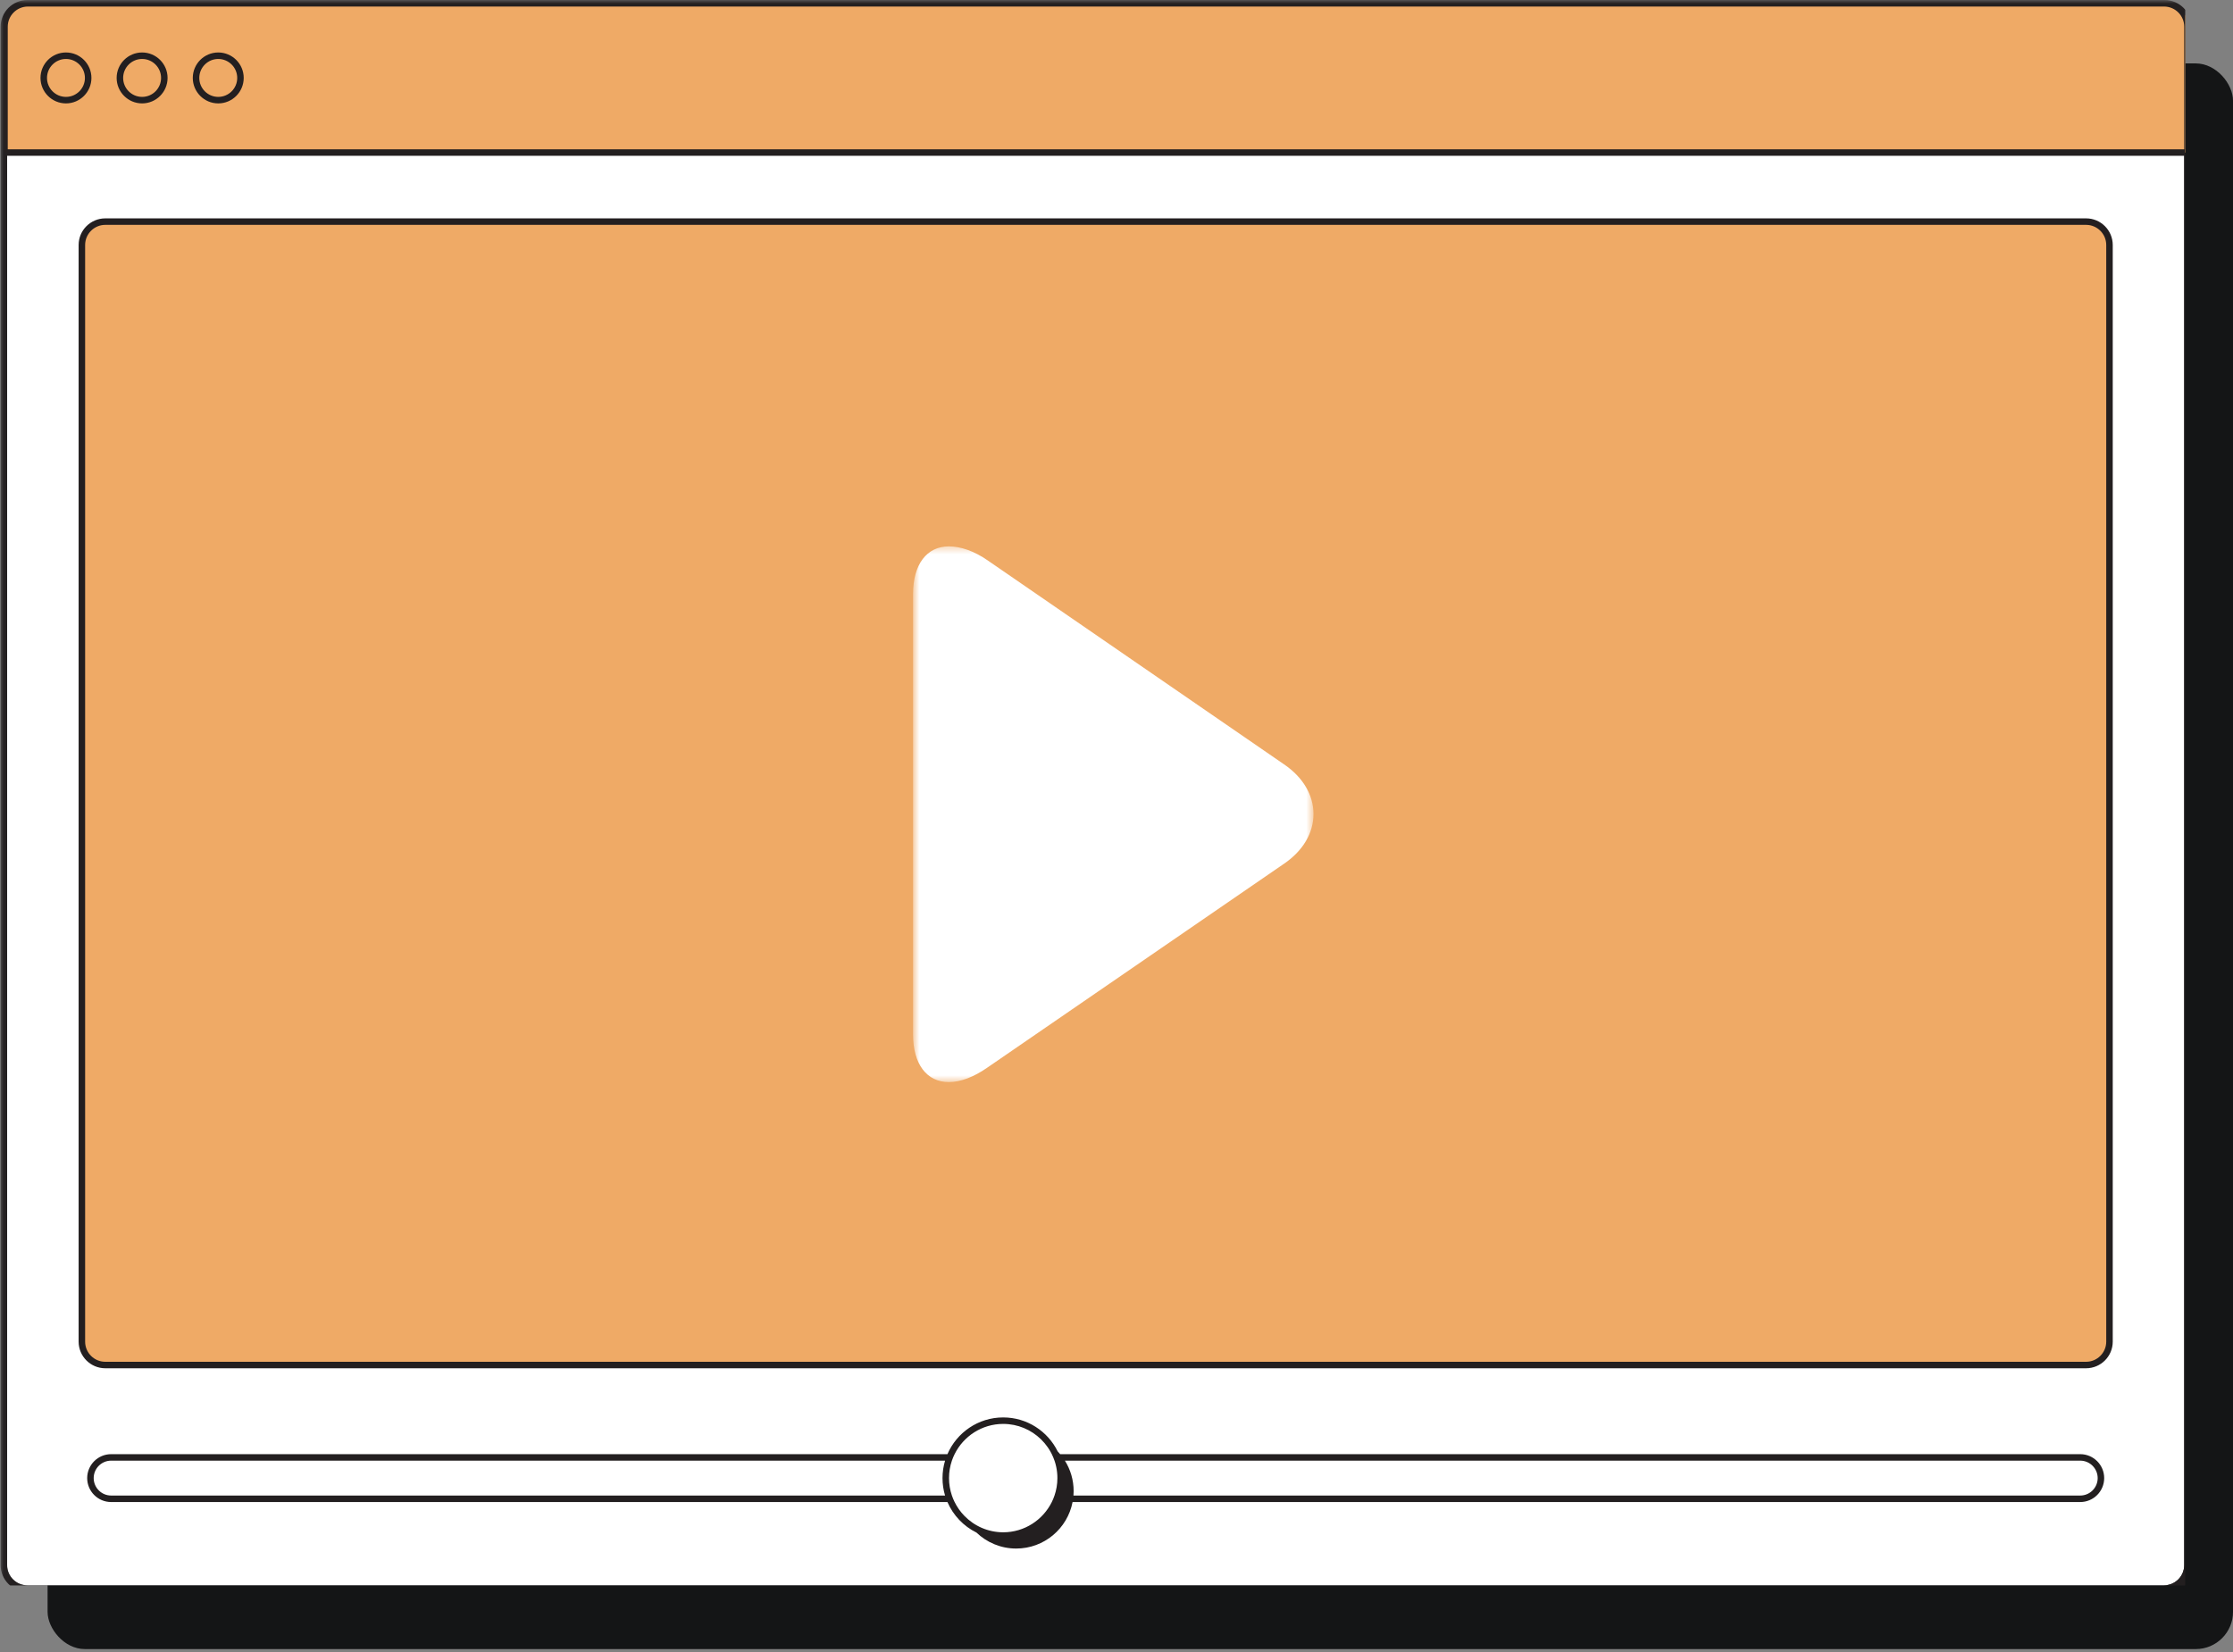 <svg width="300" height="222" viewBox="0 0 300 222" fill="none" xmlns="http://www.w3.org/2000/svg">
<rect x="0" y="0" width="300" height="222" fill="#808080" stroke="none"/>
<rect x="6.393" y="8.523" width="293.608" height="213.083" rx="5" fill="#141516"/>
<rect x="6.393" y="22.729" width="281.27" height="164.074" rx="5" fill="#EFAA66"/>
<g clip-path="url(#clip0_255_9297)">
<path d="M293.445 3.586C293.445 2.095 292.231 0.879 290.738 0.879H3.664C2.171 0.879 0.957 2.095 0.957 3.586V210.329C0.957 211.822 2.171 213.036 3.664 213.036H290.738C292.231 213.036 293.445 211.822 293.445 210.329V3.586ZM283.405 180.293C283.405 182.027 281.997 183.435 280.261 183.435H14.141C12.405 183.435 10.997 182.027 10.997 180.293V32.924C10.997 31.188 12.405 29.782 14.141 29.782H280.263C281.997 29.782 283.405 31.188 283.405 32.924V180.293Z" fill="white"/>
<path d="M293.966 20.502H0.605V3.586C0.605 1.852 2.011 0.443 3.747 0.443H290.822C292.558 0.443 293.966 1.852 293.966 3.586V20.502Z" fill="#EFAA66"/>
<mask id="mask0_255_9297" style="mask-type:luminance" maskUnits="userSpaceOnUse" x="0" y="0" width="300" height="219">
<path d="M0.028 0.007H299.231V218.717H0.028V0.007Z" fill="white"/>
</mask>
<g mask="url(#mask0_255_9297)">
<path d="M280.263 29.344H14.144C12.169 29.344 10.563 30.95 10.563 32.924V180.293C10.563 182.265 12.169 183.871 14.144 183.871H280.263C282.238 183.871 283.844 182.265 283.844 180.293V32.924C283.844 30.95 282.238 29.344 280.263 29.344ZM282.97 180.293C282.97 181.785 281.756 182.999 280.263 182.999H14.144C12.651 182.999 11.437 181.785 11.437 180.293V32.924C11.437 31.432 12.651 30.218 14.144 30.218H280.263C281.756 30.218 282.97 31.432 282.97 32.924V180.293ZM296.063 5.683H294.403V3.588C294.403 1.613 292.797 0.007 290.823 0.007H3.667C1.692 0.007 0.086 1.613 0.086 3.586V210.329C0.086 212.303 1.692 213.909 3.667 213.909H5.844V215.567C5.844 217.303 7.25 218.711 8.987 218.711H296.063C297.799 218.711 299.205 217.303 299.205 215.567V8.825C299.205 7.089 297.799 5.683 296.063 5.683ZM1.042 3.586C1.042 2.095 2.256 0.881 3.747 0.879H290.741C292.233 0.879 293.447 2.095 293.447 3.586V20.064H1.042V3.586ZM0.96 210.329V20.938H293.447V210.329C293.447 211.822 292.233 213.036 290.741 213.036H3.667C2.174 213.036 0.96 211.822 0.96 210.329ZM29.322 7.051C27.436 7.051 25.901 8.585 25.901 10.472C25.901 12.358 27.436 13.895 29.322 13.895C31.208 13.895 32.743 12.358 32.743 10.472C32.743 8.585 31.208 7.051 29.322 7.051ZM29.322 13.021C27.918 13.021 26.775 11.878 26.775 10.472C26.775 9.067 27.918 7.924 29.322 7.924C30.727 7.924 31.87 9.067 31.87 10.472C31.87 11.878 30.727 13.021 29.322 13.021ZM19.092 7.051C17.206 7.051 15.671 8.585 15.671 10.472C15.671 12.358 17.206 13.895 19.092 13.895C20.978 13.895 22.513 12.358 22.513 10.472C22.513 8.585 20.978 7.051 19.092 7.051ZM19.092 13.021C17.688 13.021 16.545 11.878 16.545 10.472C16.545 9.067 17.688 7.924 19.092 7.924C20.497 7.924 21.64 9.067 21.64 10.472C21.64 11.878 20.497 13.021 19.092 13.021ZM8.862 7.051C6.976 7.051 5.441 8.585 5.441 10.472C5.441 12.358 6.976 13.895 8.862 13.895C10.748 13.895 12.283 12.358 12.283 10.472C12.283 8.585 10.748 7.051 8.862 7.051ZM8.862 13.021C7.457 13.021 6.315 11.878 6.315 10.472C6.315 9.067 7.457 7.924 8.862 7.924C10.267 7.924 11.409 9.067 11.409 10.472C11.409 11.878 10.267 13.021 8.862 13.021ZM279.476 195.414H142.429C142.323 195.286 142.213 195.16 142.096 195.039C140.766 192.339 137.986 190.477 134.778 190.477C131.425 190.477 128.536 192.512 127.287 195.414H14.931C13.157 195.414 11.713 196.857 11.713 198.63C11.713 200.405 13.157 201.848 14.931 201.848H127.287C128.057 203.635 129.449 205.093 131.186 205.95C132.573 207.28 134.454 208.097 136.525 208.097C140.283 208.097 143.413 205.408 144.099 201.848H279.476C281.251 201.848 282.694 200.405 282.694 198.63C282.694 196.857 281.251 195.414 279.476 195.414ZM126.969 200.974H14.931C13.638 200.974 12.587 199.923 12.587 198.63C12.587 197.339 13.638 196.286 14.931 196.286H126.969C126.745 197.03 126.625 197.815 126.625 198.63C126.625 199.445 126.744 200.233 126.967 200.974H126.969ZM141.669 200.974C141.568 201.275 141.448 201.568 141.308 201.848C140.118 204.254 137.638 205.914 134.778 205.914C134.651 205.914 134.525 205.91 134.401 205.903C134.364 205.901 134.327 205.897 134.291 205.895C134.203 205.888 134.115 205.882 134.027 205.873C133.988 205.87 133.95 205.864 133.912 205.859C133.827 205.849 133.741 205.838 133.657 205.826C133.622 205.82 133.587 205.813 133.551 205.807C133.465 205.793 133.379 205.778 133.294 205.76C133.261 205.754 133.23 205.745 133.199 205.738C133.111 205.719 133.023 205.699 132.935 205.675C132.908 205.668 132.882 205.661 132.855 205.653C132.763 205.628 132.674 205.602 132.586 205.575C132.562 205.567 132.54 205.558 132.518 205.551C132.424 205.522 132.331 205.489 132.24 205.456C132.223 205.448 132.205 205.441 132.188 205.434C132.091 205.397 131.998 205.36 131.903 205.32C131.89 205.315 131.877 205.307 131.864 205.302C131.767 205.26 131.67 205.214 131.575 205.168C131.566 205.163 131.556 205.159 131.547 205.153C131.448 205.104 131.351 205.053 131.254 205C131.249 204.996 131.243 204.994 131.238 204.991C131.139 204.936 131.04 204.877 130.945 204.817C130.941 204.815 130.939 204.813 130.936 204.813C130.837 204.751 130.74 204.686 130.644 204.621C130.643 204.619 130.643 204.619 130.643 204.619C130.251 204.348 129.888 204.038 129.557 203.698C129.02 203.146 128.573 202.509 128.232 201.809C128.101 201.542 127.987 201.265 127.89 200.982C127.637 200.244 127.498 199.454 127.498 198.63C127.498 197.808 127.635 197.022 127.886 196.286C127.989 195.986 128.11 195.694 128.249 195.414C129.439 193.008 131.919 191.349 134.78 191.349C136.747 191.349 138.534 192.134 139.845 193.407C140.186 193.739 140.495 194.103 140.766 194.493C140.766 194.495 140.766 194.495 140.766 194.495C140.834 194.592 140.898 194.689 140.96 194.788C140.96 194.79 140.962 194.793 140.964 194.795C141.025 194.892 141.083 194.991 141.138 195.09C141.142 195.096 141.144 195.101 141.147 195.107C141.2 195.202 141.252 195.301 141.301 195.4C141.303 195.403 141.307 195.409 141.308 195.412C141.374 195.548 141.437 195.685 141.495 195.825C141.503 195.841 141.508 195.859 141.515 195.876C141.568 196.004 141.618 196.134 141.664 196.266C141.675 196.301 141.688 196.335 141.699 196.37C141.706 196.392 141.715 196.414 141.722 196.436C141.75 196.526 141.775 196.616 141.801 196.707C141.808 196.735 141.816 196.76 141.823 196.788C141.847 196.874 141.865 196.964 141.885 197.052C141.893 197.083 141.9 197.114 141.907 197.145C141.926 197.231 141.94 197.317 141.955 197.403C141.96 197.438 141.968 197.475 141.973 197.509C141.986 197.594 141.997 197.68 142.006 197.764C142.012 197.802 142.017 197.841 142.021 197.879C142.03 197.965 142.035 198.055 142.041 198.143C142.045 198.18 142.048 198.216 142.05 198.253C142.056 198.377 142.059 198.504 142.059 198.63C142.059 199.451 141.922 200.238 141.671 200.974H141.669ZM279.476 200.974H144.217C144.231 200.778 144.242 200.579 144.242 200.377C144.242 198.874 143.81 197.473 143.067 196.286H279.476C280.769 196.286 281.82 197.339 281.82 198.63C281.82 199.923 280.769 200.974 279.476 200.974Z" fill="#231F20"/>
</g>
<mask id="mask1_255_9297" style="mask-type:luminance" maskUnits="userSpaceOnUse" x="122" y="73" width="55" height="73">
<path d="M122.667 73.377H176.465V145.455H122.667V73.377Z" fill="white"/>
</mask>
<g mask="url(#mask1_255_9297)">
<path d="M127.476 145.414C129.042 145.414 130.831 144.74 132.677 143.447L172.493 116.079C175.066 114.336 176.465 111.92 176.465 109.391C176.465 106.862 175.066 104.447 172.493 102.703L132.732 75.335C130.886 74.042 129.042 73.425 127.476 73.425C124.511 73.425 122.667 75.841 122.667 79.831V139.008C122.667 142.997 124.511 145.414 127.476 145.414Z" fill="white"/>
</g>
</g>
<defs>
<clipPath id="clip0_255_9297">
<rect width="293.605" height="213.083" fill="white"/>
</clipPath>
</defs>
</svg>
